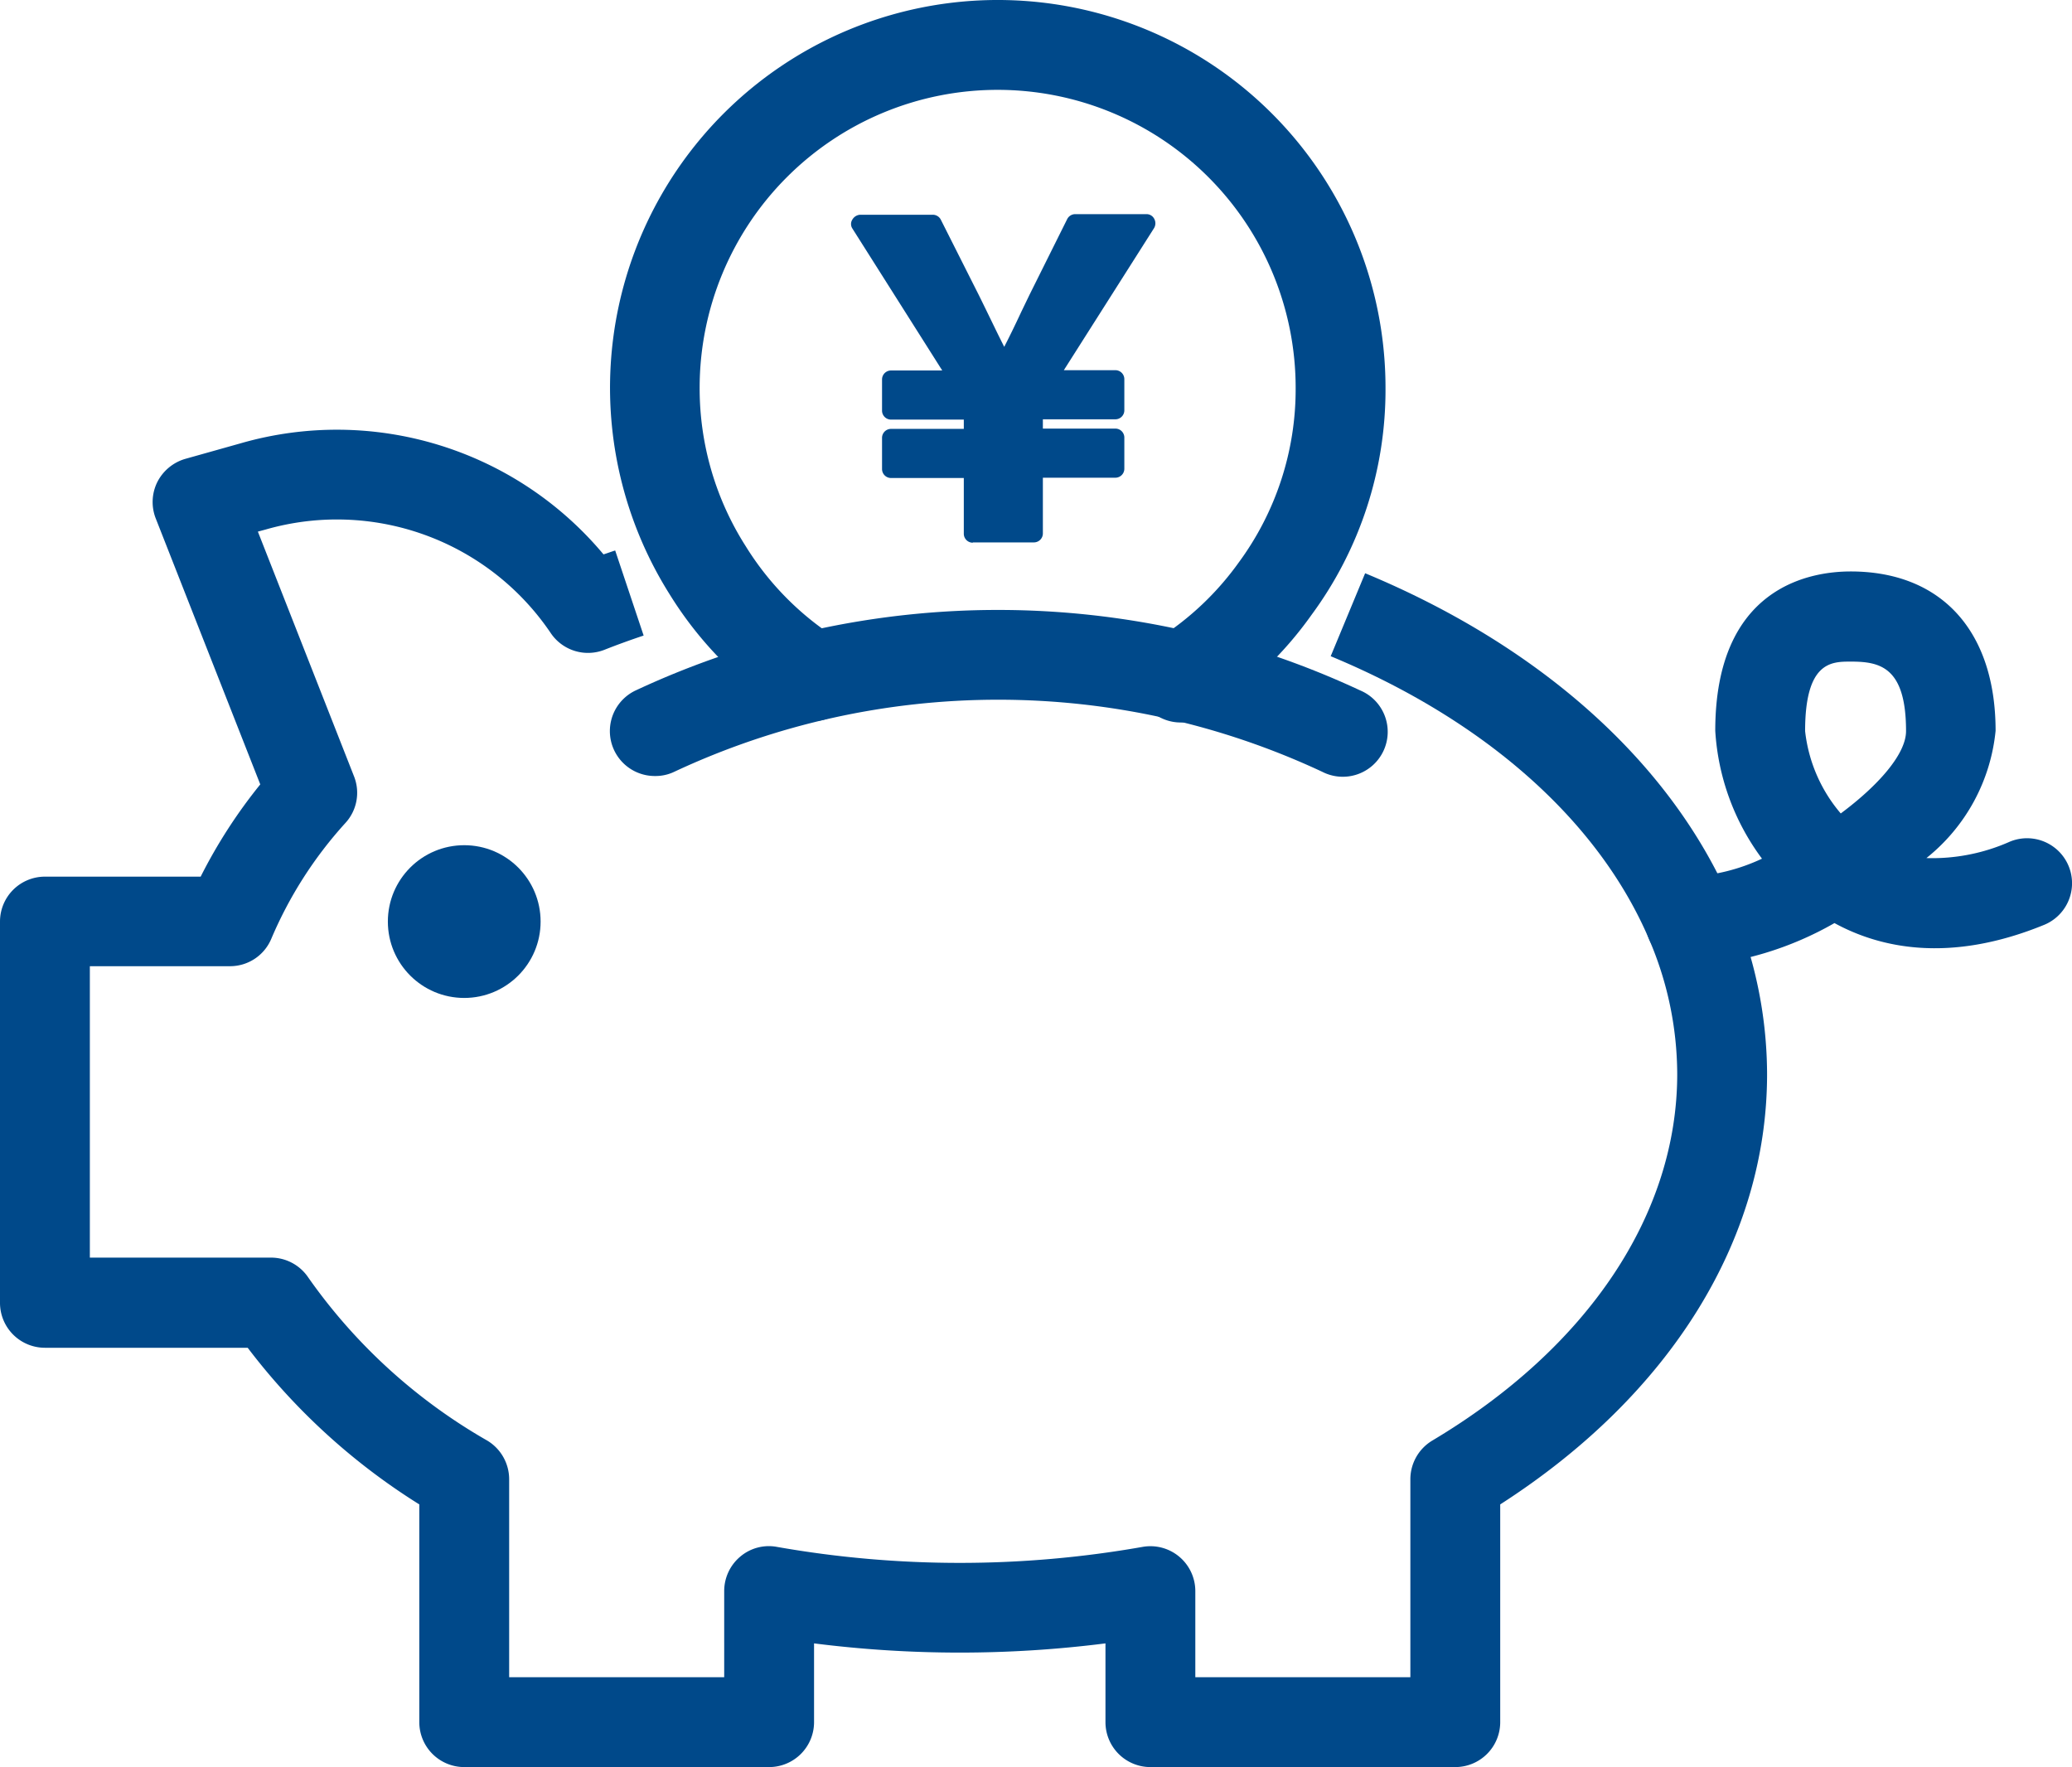 <svg xmlns="http://www.w3.org/2000/svg" width="69.181" height="59" viewBox="0 0 69.181 59"><g data-name="グループ 318"><g data-name="グループ 316"><path data-name="パス 538" d="M27.13,24.09a1.5,1.5,0,0,1-.81-.24,12.592,12.592,0,0,1-3.97-4.02,12.946,12.946,0,1,1,23.91-6.88,12.661,12.661,0,0,1-2.47,7.58,12.407,12.407,0,0,1-3.49,3.31,1.5,1.5,0,1,1-1.62-2.52,9.7,9.7,0,0,0,2.68-2.54,9.752,9.752,0,0,0,1.9-5.83,9.95,9.95,0,0,0-19.9,0,9.8,9.8,0,0,0,1.54,5.29,9.715,9.715,0,0,0,3.04,3.08,1.5,1.5,0,0,1-.81,2.76Z" fill="#00498a"/><path data-name="パス 539" d="M21.86,25.91a1.5,1.5,0,0,1-.63-2.86,28.562,28.562,0,0,1,24.18,0,1.5,1.5,0,1,1-1.26,2.72,25.518,25.518,0,0,0-21.64,0,1.44,1.44,0,0,1-.63.14Z" fill="#00498a"/><path data-name="パス 540" d="M48.59,59H38.41a1.5,1.5,0,0,1-1.5-1.5V54.87a38.639,38.639,0,0,1-9.73,0V57.5a1.5,1.5,0,0,1-1.5,1.5H15.5A1.5,1.5,0,0,1,14,57.5V50.23A21.476,21.476,0,0,1,8.27,45H1.5A1.5,1.5,0,0,1,0,43.5V30.77a1.5,1.5,0,0,1,1.5-1.5H6.7a17.166,17.166,0,0,1,1.99-3.08L5.2,17.31a1.5,1.5,0,0,1,.05-1.21,1.524,1.524,0,0,1,.94-.78l1.85-.52a11.6,11.6,0,0,1,12.11,3.71c.13-.04.26-.09.39-.13l.95,2.84q-.675.225-1.32.48a1.5,1.5,0,0,1-1.78-.56,8.613,8.613,0,0,0-9.52-3.46l-.26.07,3.21,8.17a1.49,1.49,0,0,1-.28,1.55,13.665,13.665,0,0,0-2.48,3.87,1.492,1.492,0,0,1-1.38.92H3v9.73H9.05a1.5,1.5,0,0,1,1.24.66,18.548,18.548,0,0,0,5.98,5.45A1.507,1.507,0,0,1,17,49.39V56h7.18V53.12a1.5,1.5,0,0,1,.54-1.15,1.477,1.477,0,0,1,1.23-.32,35.148,35.148,0,0,0,12.19,0,1.5,1.5,0,0,1,1.77,1.47V56h7.18V49.39a1.507,1.507,0,0,1,.73-1.29C53.02,45,56,40.54,56,35.86a11.455,11.455,0,0,0-.94-4.5c-1.68-3.94-5.45-7.3-10.63-9.45l1.15-2.77c5.9,2.45,10.25,6.37,12.24,11.04A14.491,14.491,0,0,1,59,35.86c0,5.53-3.23,10.72-8.91,14.37V57.5A1.5,1.5,0,0,1,48.59,59Z" fill="#00498a"/><path data-name="パス 541" d="M56.44,32.27a1.5,1.5,0,1,1,0-3,6.4,6.4,0,0,0,2.39-.6,7.95,7.95,0,0,1-1.56-4.27c0-4.8,3.16-5.32,4.52-5.32,3.03,0,4.84,1.99,4.84,5.32a6.217,6.217,0,0,1-2.31,4.25,6.372,6.372,0,0,0,2.79-.55,1.5,1.5,0,0,1,1.14,2.78c-3.18,1.3-5.5.76-7-.06A11.1,11.1,0,0,1,56.44,32.27Zm5.35-10.18c-.64,0-1.52,0-1.52,2.32a5.093,5.093,0,0,0,1.19,2.75c1.25-.93,2.18-1.98,2.18-2.75,0-2.14-.87-2.32-1.84-2.32Z" fill="#00498a"/><circle data-name="楕円形 20" cx="2.55" cy="2.55" r="2.55" transform="translate(12.95 28.22)" fill="#00498a"/></g><g data-name="グループ 317"><path data-name="パス 542" d="M32.48,18.12a.3.3,0,0,1-.3-.3V15.96H29.75a.3.3,0,0,1-.3-.3V14.62a.3.3,0,0,1,.3-.3h2.43v-.31H29.75a.3.3,0,0,1-.3-.3V12.67a.3.3,0,0,1,.3-.3h1.71l-3-4.74a.273.273,0,0,1,0-.3.321.321,0,0,1,.26-.16h2.42a.3.3,0,0,1,.27.16l1.27,2.52c.41.83.6,1.24.85,1.73.19-.37.35-.7.57-1.17l.27-.56,1.26-2.53a.3.3,0,0,1,.27-.17h2.38a.288.288,0,0,1,.26.16.312.312,0,0,1-.01.31l-3.01,4.74h1.72a.3.3,0,0,1,.3.3V13.7a.3.3,0,0,1-.3.3H34.82v.31h2.42a.3.3,0,0,1,.3.3v1.04a.3.3,0,0,1-.3.3H34.82v1.86a.3.3,0,0,1-.3.3H32.48Z" fill="#00498a"/><path data-name="パス 543" d="M32.48,15.66H29.75V14.62h2.73v-.91H29.75V12.67h2.26l-3.29-5.2h2.42l1.27,2.52c.52,1.06.7,1.43,1.08,2.19h.07c.41-.76.59-1.16,1.08-2.19L35.9,7.47h2.38l-3.31,5.2h2.27v1.04H34.52v.91h2.72v1.04H34.52v2.16H32.48V15.66Z" fill="#00498a"/></g></g></svg>